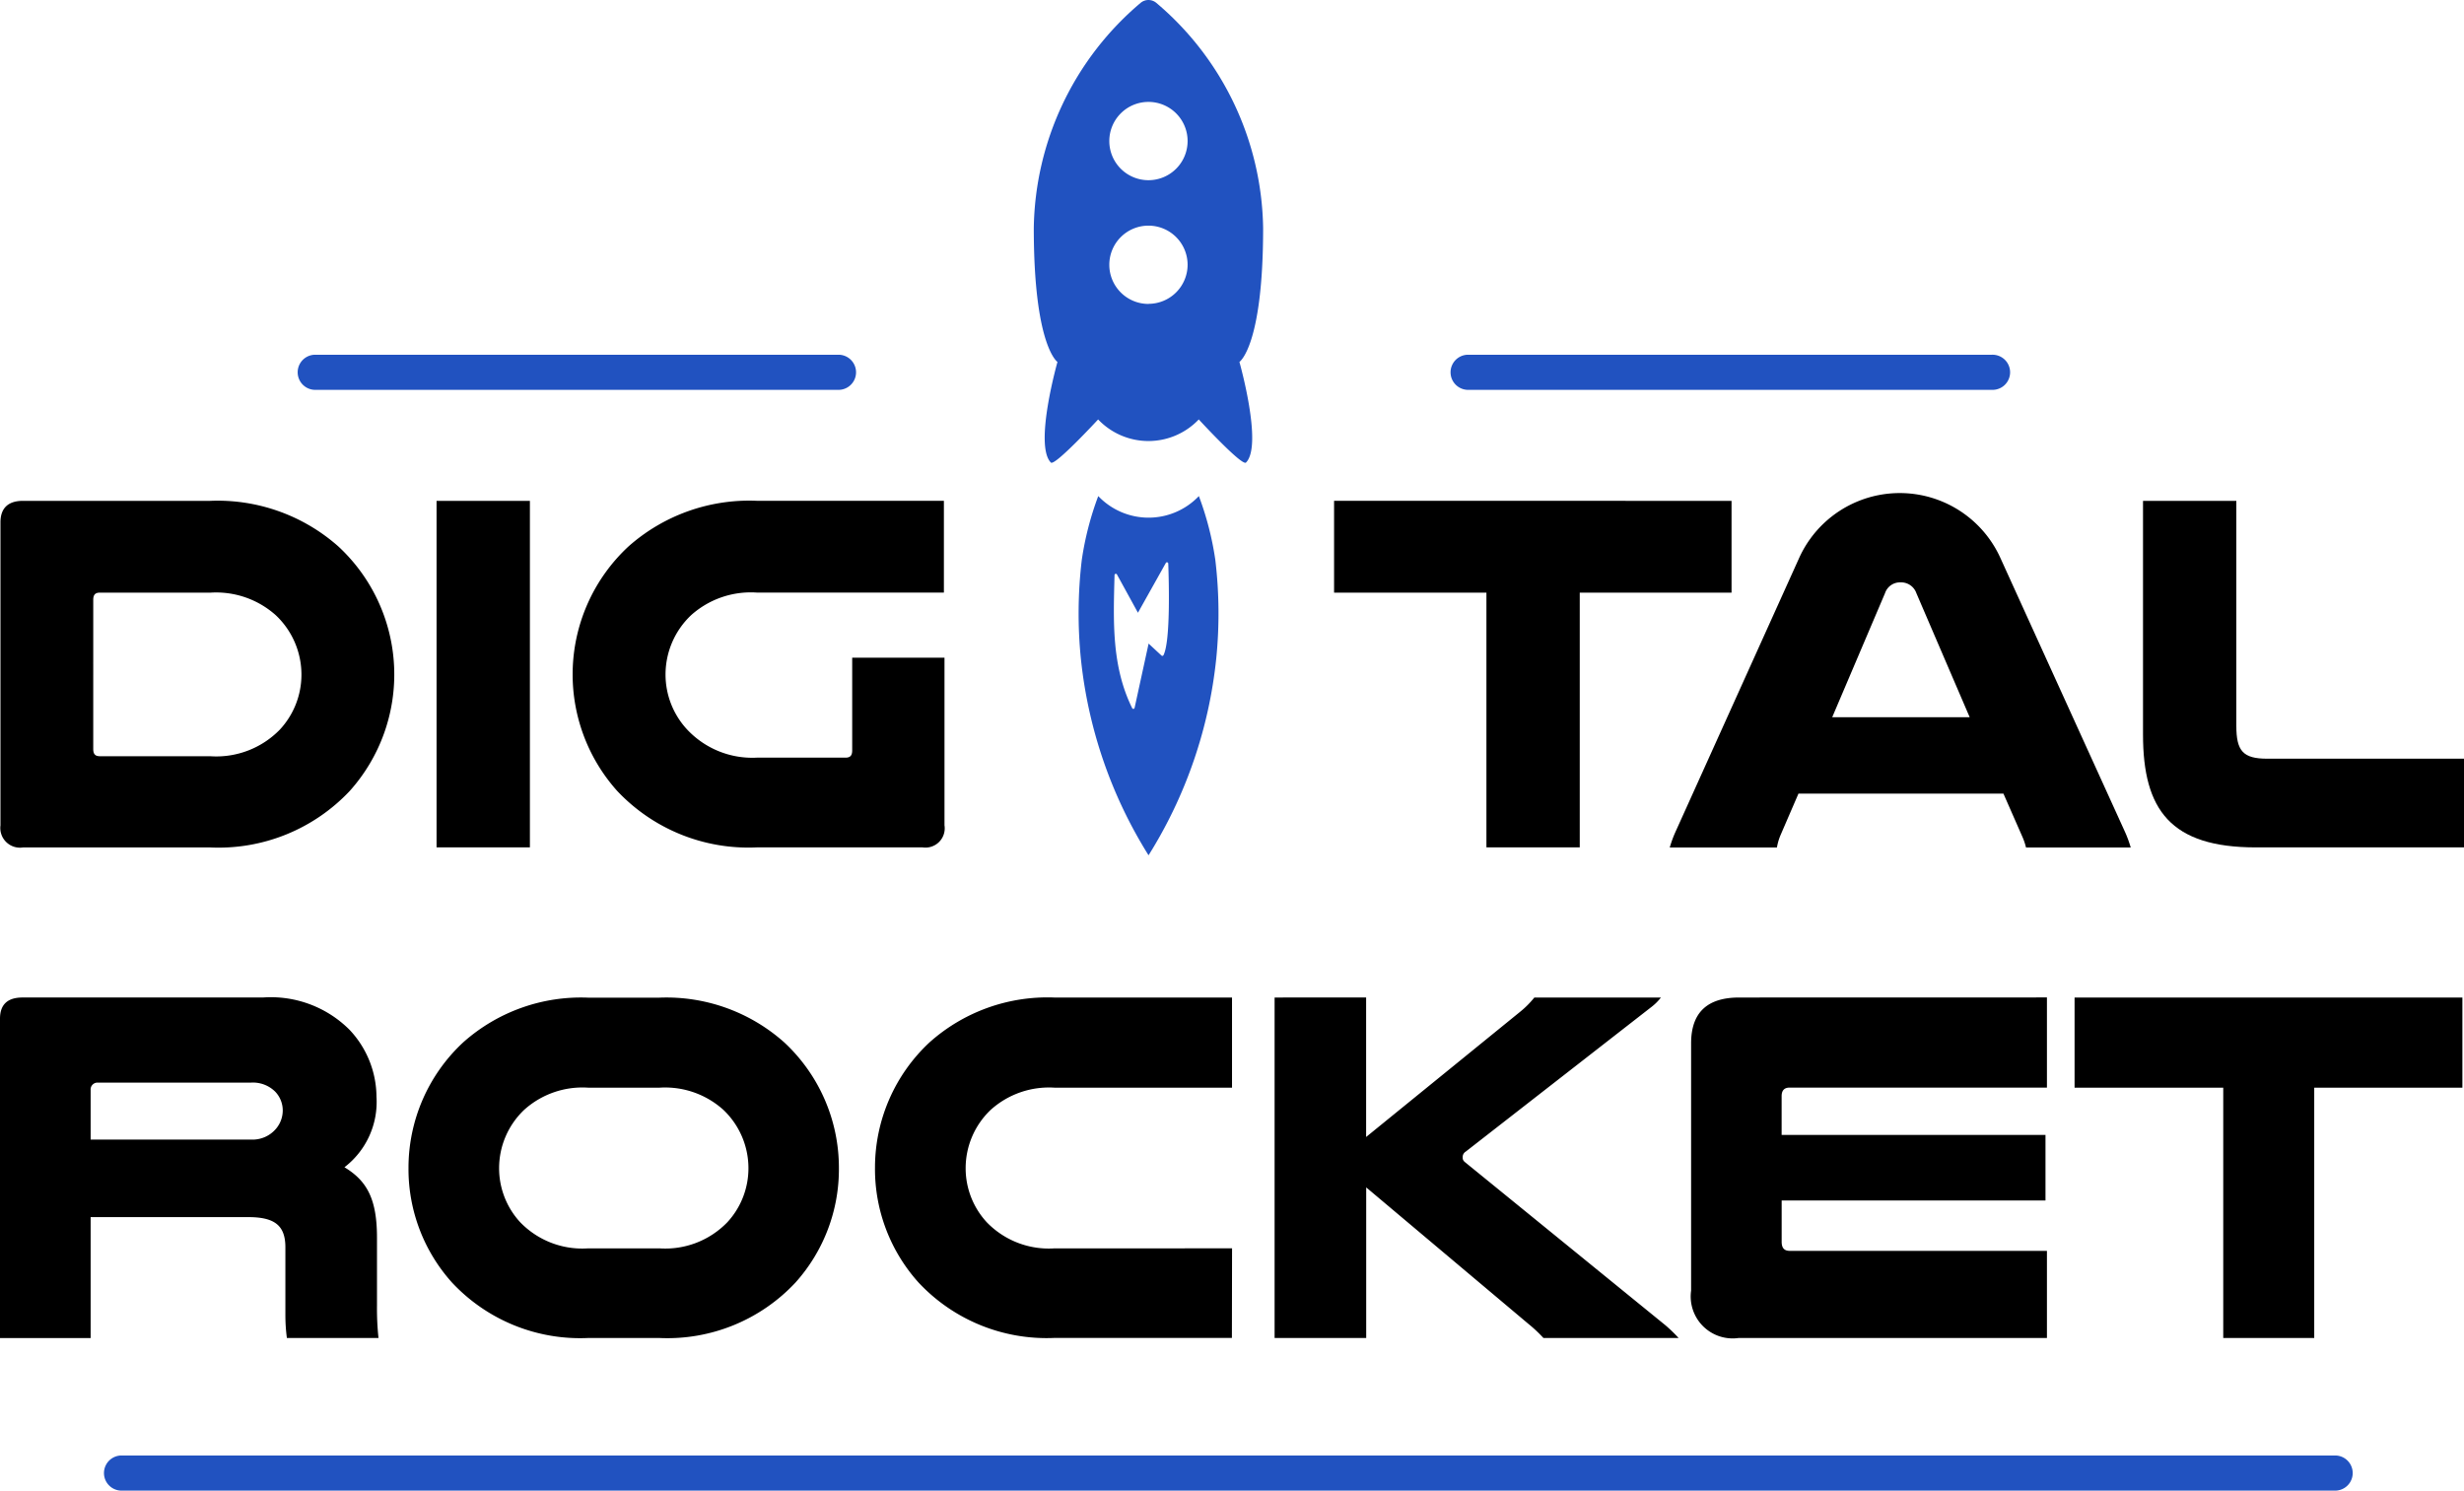 <svg xmlns="http://www.w3.org/2000/svg" width="127.766" height="77.304" viewBox="0 0 127.766 77.304"><g id="Group_65" data-name="Group 65" transform="translate(-250.16 -170.843)"><path id="Path_121" data-name="Path 121" d="M397.784,507.813H282.942a.911.911,0,0,1,0-1.821H397.784a.911.911,0,0,1,0,1.821Z" transform="translate(-26.51 -259.666)" fill="#2152c0"></path><g id="Group_63" data-name="Group 63" transform="translate(250.16 170.843)"><g id="Group_61" data-name="Group 61" transform="translate(0.023 25.575)"><path id="Path_122" data-name="Path 122" d="M265.274,286.728a9.436,9.436,0,0,1,6.648,2.366,9.053,9.053,0,0,1,.585,12.684,9.338,9.338,0,0,1-7.232,2.925h-9.705a1.022,1.022,0,0,1-1.17-1.143V287.845c0-.744.4-1.117,1.17-1.117Zm-5.717,4.76c-.239,0-.346.107-.346.372V299.6c0,.266.106.372.346.372h5.717a4.6,4.6,0,0,0,3.616-1.383,4.188,4.188,0,0,0,1.117-2.845,4.236,4.236,0,0,0-1.33-3.084,4.638,4.638,0,0,0-3.4-1.17Z" transform="translate(-254.399 -286.329)"></path><path id="Path_123" data-name="Path 123" d="M359.227,286.728V304.7h-4.84V286.728Z" transform="translate(-331.773 -286.329)"></path><path id="Path_124" data-name="Path 124" d="M395.239,304.7a9.339,9.339,0,0,1-7.233-2.925,9.054,9.054,0,0,1,.585-12.684,9.436,9.436,0,0,1,6.648-2.366h9.705v4.76h-9.705a4.639,4.639,0,0,0-3.4,1.17,4.236,4.236,0,0,0-1.329,3.084,4.189,4.189,0,0,0,1.117,2.845,4.628,4.628,0,0,0,3.616,1.462h4.6c.239,0,.346-.106.346-.372v-4.813h4.786v8.695a1,1,0,0,1-1.143,1.143Z" transform="translate(-356.023 -286.329)"></path><path id="Path_125" data-name="Path 125" d="M581.053,286.728v4.76h-7.871V304.7h-4.839V291.488h-7.9v-4.76Z" transform="translate(-491.29 -286.329)"></path><path id="Path_126" data-name="Path 126" d="M661.736,302.552a5.9,5.9,0,0,1,.293.8H656.6a3.3,3.3,0,0,0-.213-.612l-.957-2.18H644.8l-.93,2.154a2.882,2.882,0,0,0-.186.638h-5.557a5.919,5.919,0,0,1,.292-.8l6.435-14.253a5.727,5.727,0,0,1,10.4,0Zm-8.057-5.956-2.765-6.435a.84.84,0,0,0-.824-.558.817.817,0,0,0-.8.558l-2.739,6.435Z" transform="translate(-551.568 -284.976)"></path><path id="Path_127" data-name="Path 127" d="M751.79,304.7c-4.414,0-5.85-1.941-5.85-5.85V286.728h4.839V298.4c0,1.3.346,1.7,1.6,1.7h10.209v4.6Z" transform="translate(-634.841 -286.329)"></path></g><path id="Path_134" data-name="Path 134" d="M6.3-10.244h8.177c1.376,0,1.921.444,1.921,1.567v3.526a8.938,8.938,0,0,0,.078,1.175h4.75a14.4,14.4,0,0,1-.078-1.672V-9.173c0-2.011-.519-2.952-1.687-3.657a4.265,4.265,0,0,0,1.661-3.657,5.1,5.1,0,0,0-1.4-3.474,5.766,5.766,0,0,0-4.491-1.672H2.768q-1.168,0-1.168,1.1v16.56H6.3Zm0-4.022v-2.56a.356.356,0,0,1,.389-.392H14.6a1.638,1.638,0,0,1,1.272.47,1.407,1.407,0,0,1,.389.993,1.468,1.468,0,0,1-.337.914,1.593,1.593,0,0,1-1.324.575ZM35.786-3.975a9.089,9.089,0,0,0,7.06-2.873A8.8,8.8,0,0,0,45.1-12.8a8.879,8.879,0,0,0-2.829-6.5,9.176,9.176,0,0,0-6.489-2.325H32.1a9.176,9.176,0,0,0-6.489,2.325,8.879,8.879,0,0,0-2.829,6.5A8.8,8.8,0,0,0,25.04-6.848,9.089,9.089,0,0,0,32.1-3.975Zm0-12.981a4.512,4.512,0,0,1,3.323,1.149,4.174,4.174,0,0,1,1.3,3.03,4.128,4.128,0,0,1-1.09,2.795,4.472,4.472,0,0,1-3.53,1.358H32.1a4.472,4.472,0,0,1-3.53-1.358,4.128,4.128,0,0,1-1.09-2.795,4.174,4.174,0,0,1,1.3-3.03A4.512,4.512,0,0,1,32.1-16.957Zm29.7,8.332H56.292a4.472,4.472,0,0,1-3.53-1.358,4.128,4.128,0,0,1-1.09-2.795,4.174,4.174,0,0,1,1.3-3.03,4.512,4.512,0,0,1,3.323-1.149h9.189v-4.675H56.292A9.176,9.176,0,0,0,49.8-19.307a8.879,8.879,0,0,0-2.829,6.5,8.8,8.8,0,0,0,2.258,5.955,9.089,9.089,0,0,0,7.06,2.873h9.189Zm2.206-13.008V-3.975h4.75v-7.81l8.41,7.078a7.288,7.288,0,0,1,.779.731h7.009a7.989,7.989,0,0,0-.675-.653L77.6-13.065c-.13-.1-.156-.157-.156-.287a.328.328,0,0,1,.156-.287l9.656-7.522a2.66,2.66,0,0,0,.467-.47H81.16a4.823,4.823,0,0,1-.727.731l-7.995,6.5v-7.235Zm24.089,0c-1.661,0-2.492.784-2.492,2.377V-6.43A2.175,2.175,0,0,0,91.75-3.975h15.99V-8.494H94.4c-.286,0-.415-.157-.415-.47v-2.142h13.68v-3.4H93.983v-2.011c0-.287.13-.444.415-.444H107.74v-4.675Zm17.392,0v4.675h7.709V-3.975H121.6V-16.957h7.683v-4.675Z" transform="translate(-1.6 73.364)"></path><g id="Group_62" data-name="Group 62" transform="translate(53.609)"><path id="Path_128" data-name="Path 128" d="M503.3,182.673a15.575,15.575,0,0,0-5.539-11.681.632.632,0,0,0-.814,0,15.574,15.574,0,0,0-5.539,11.681c0,6.124,1.228,6.94,1.228,6.94s-1.227,4.332-.341,5.218c.2.2,2.449-2.236,2.449-2.236a3.6,3.6,0,0,0,5.219,0s2.245,2.441,2.449,2.236c.886-.886-.341-5.218-.341-5.218S503.3,188.8,503.3,182.673Zm-5.946,3.932a2.03,2.03,0,1,1,2.03-2.03A2.03,2.03,0,0,1,497.358,186.6Zm0-6.417a2.03,2.03,0,1,1,2.03-2.03A2.03,2.03,0,0,1,497.358,180.188Z" transform="translate(-491.412 -170.843)" fill="#2152c0"></path><path id="Path_129" data-name="Path 129" d="M508.688,287.174a15.9,15.9,0,0,0-.854-3.316h0a3.6,3.6,0,0,1-5.217,0h0a15.917,15.917,0,0,0-.855,3.316,23.536,23.536,0,0,0-.048,5.1,23.813,23.813,0,0,0,3.511,10.213v0a23.814,23.814,0,0,0,3.511-10.213A23.5,23.5,0,0,0,508.688,287.174ZM506,292.108a.068.068,0,0,1-.107.018l-.665-.618-.726,3.331a.067.067,0,0,1-.126.017c-1.079-2.191-.975-4.526-.915-6.9a.067.067,0,0,1,.127-.03l1.087,1.982,1.446-2.581a.067.067,0,0,1,.126.029C506.278,288.249,506.37,291.382,506,292.108Z" transform="translate(-499.278 -258.131)" fill="#2152c0"></path></g><path id="Path_130" data-name="Path 130" d="M350.071,254.452H322.88a.911.911,0,0,1,0-1.821h27.192a.911.911,0,0,1,0,1.821Z" transform="translate(-306.564 -234.234)" fill="#2152c0"></path><path id="Path_131" data-name="Path 131" d="M615.348,254.452H588.156a.911.911,0,0,1,0-1.821h27.192a.911.911,0,1,1,0,1.821Z" transform="translate(-512.059 -234.234)" fill="#2152c0"></path></g></g></svg>